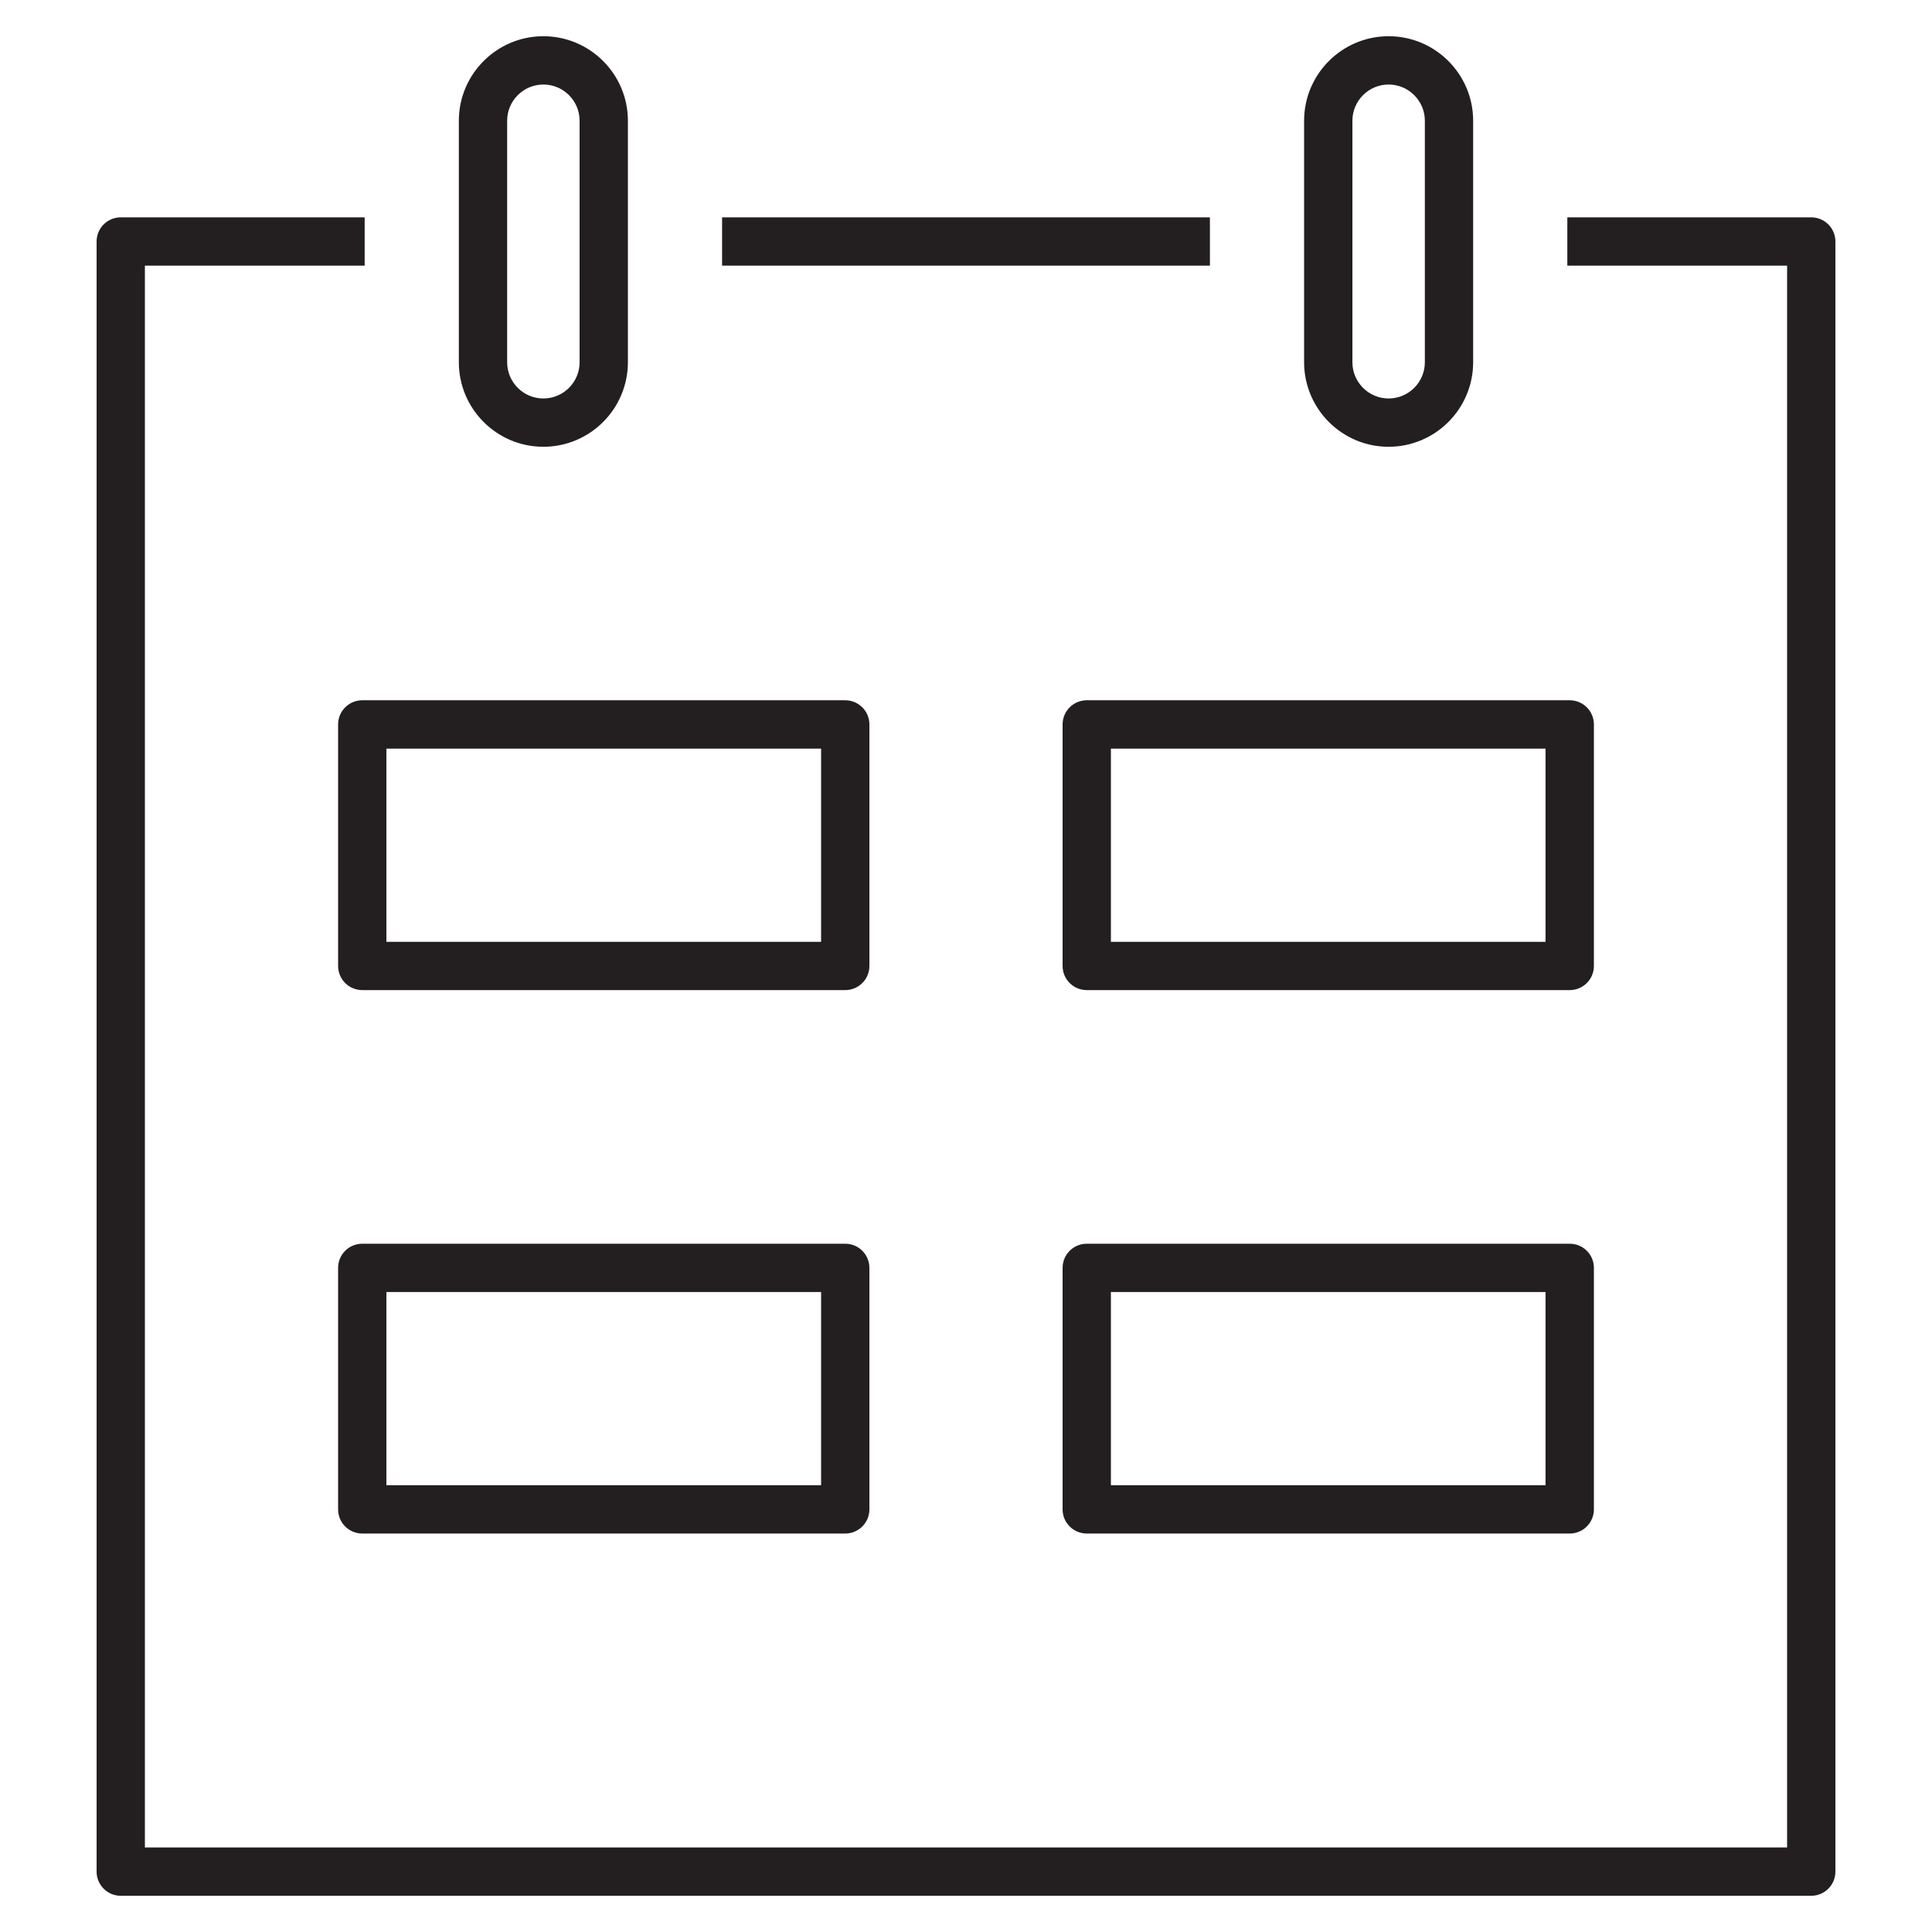 <svg xmlns="http://www.w3.org/2000/svg" fill="none" viewBox="0 0 80 80" height="80" width="80">
<path stroke-width="0.1" stroke="#231F20" fill="#231F20" d="M15.05 9.05V10.95H5.95V76.55H74.05V10.95H64.95V9.05H75C75.525 9.05 75.95 9.475 75.95 10V77.5C75.949 78.025 75.525 78.449 75 78.45H5C4.475 78.45 4.05 78.025 4.05 77.5V10C4.05 9.475 4.475 9.05 5 9.05H15.05ZM35 51.55C35.525 51.55 35.95 51.975 35.95 52.5V62.5C35.949 63.025 35.525 63.449 35 63.45H15C14.475 63.45 14.05 63.025 14.05 62.5V52.5C14.05 51.975 14.475 51.55 15 51.55H35ZM65 51.55C65.525 51.55 65.95 51.975 65.95 52.5V62.5C65.949 63.025 65.525 63.449 65 63.45H45C44.475 63.45 44.05 63.025 44.05 62.5V52.5C44.05 51.975 44.475 51.55 45 51.55H65ZM45.95 61.55H64.047V53.45H45.95V61.55ZM15.95 61.55H34.05V53.45H15.95V61.55ZM35 29.047C35.525 29.047 35.95 29.473 35.95 29.997V39.998C35.95 40.523 35.525 40.947 35 40.948H15C14.475 40.948 14.05 40.523 14.05 39.998V29.997C14.05 29.472 14.475 29.047 15 29.047H35ZM65 29.047C65.525 29.047 65.95 29.473 65.95 29.997V39.998C65.95 40.523 65.525 40.947 65 40.948H45C44.475 40.948 44.05 40.523 44.05 39.998V29.997C44.05 29.472 44.475 29.047 45 29.047H65ZM45.95 39.05H64.047V30.95H45.95V39.05ZM15.95 39.05H34.05V30.95H15.95V39.05ZM22.5 1.55C24.403 1.55 25.95 3.098 25.95 5V15C25.949 16.903 24.403 18.449 22.5 18.45C20.598 18.45 19.05 16.903 19.05 15V5C19.05 3.098 20.598 1.55 22.5 1.55ZM57.5 1.55C59.403 1.55 60.95 3.098 60.95 5V15C60.949 16.903 59.403 18.449 57.5 18.45C55.598 18.45 54.05 16.903 54.05 15V5C54.05 3.098 55.598 1.55 57.5 1.55ZM22.5 3.45C21.645 3.45 20.95 4.146 20.95 5V15C20.95 15.855 21.646 16.55 22.5 16.55C23.355 16.55 24.05 15.855 24.05 15V5C24.05 4.146 23.355 3.45 22.5 3.45ZM57.5 3.45C56.645 3.45 55.95 4.146 55.95 5V15C55.95 15.855 56.646 16.55 57.5 16.55C58.355 16.55 59.05 15.855 59.05 15V5C59.05 4.146 58.355 3.45 57.5 3.45ZM50.05 9.05V10.95H29.95V9.05H50.05Z"></path>
</svg>
